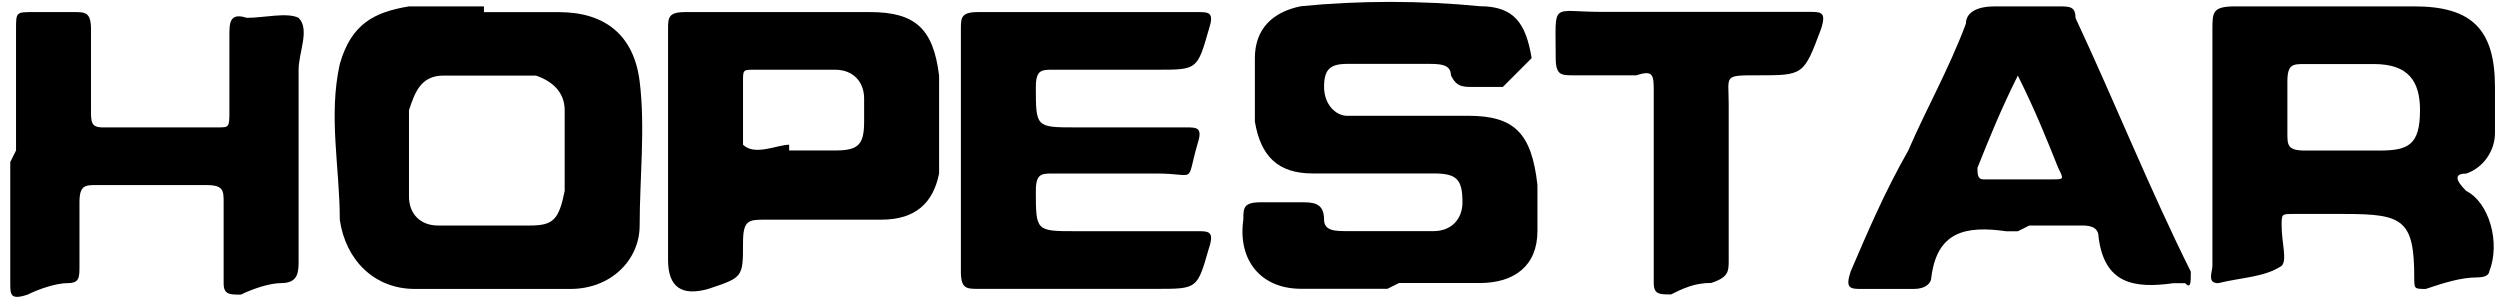 <svg width="193" height="23" viewBox="0 0 193 23" fill="none" xmlns="http://www.w3.org/2000/svg">
<g id="Group">
<path id="Vector" d="M37.361 0.937C37.361 0.937 40.922 0.937 43.148 0.937C46.71 0.937 48.936 2.718 49.381 6.279C49.826 9.841 49.381 13.847 49.381 17.409C49.381 20.08 47.155 22.306 44.039 22.306C40.032 22.306 36.026 22.306 32.019 22.306C28.903 22.306 26.677 20.08 26.232 16.964C26.232 12.957 25.341 8.951 26.232 4.944C27.122 1.828 28.903 0.937 31.574 0.492C33.355 0.492 35.135 0.492 37.361 0.492V0.937ZM37.361 17.409C38.697 17.409 39.587 17.409 40.922 17.409C42.703 17.409 43.148 16.964 43.593 14.738C43.593 12.512 43.593 10.286 43.593 8.505C43.593 7.17 42.703 6.279 41.368 5.834C39.142 5.834 36.916 5.834 34.245 5.834C32.464 5.834 32.019 7.17 31.574 8.505C31.574 10.731 31.574 12.957 31.574 15.183C31.574 16.518 32.464 17.409 33.8 17.409C35.135 17.409 36.026 17.409 37.361 17.409Z" fill="black"/>
<path id="Vector_2" d="M107.115 22.294C107.115 22.294 102.663 22.294 100.437 22.294C97.321 22.294 95.54 20.068 95.986 16.952C95.986 16.061 95.986 15.616 97.321 15.616C98.212 15.616 99.102 15.616 100.437 15.616C101.328 15.616 102.218 15.616 102.218 16.952C102.218 17.842 103.108 17.842 103.999 17.842C106.225 17.842 108.451 17.842 110.676 17.842C112.012 17.842 112.902 16.952 112.902 15.616C112.902 13.836 112.457 13.39 110.676 13.39C107.56 13.39 104.444 13.39 101.328 13.39C98.657 13.39 97.321 12.055 96.876 9.384C96.876 7.603 96.876 6.268 96.876 4.487C96.876 2.261 98.212 0.926 100.437 0.48C104.889 0.035 109.786 0.035 114.238 0.48C116.909 0.48 117.799 1.816 118.244 4.487C118.244 4.487 117.502 5.229 116.019 6.713C116.019 6.713 114.683 6.713 113.793 6.713C112.902 6.713 112.457 6.713 112.012 5.822C112.012 4.932 111.122 4.932 110.231 4.932C108.005 4.932 106.225 4.932 103.999 4.932C102.663 4.932 102.218 5.377 102.218 6.713C102.218 8.048 103.108 8.939 103.999 8.939C107.115 8.939 110.231 8.939 113.348 8.939C116.909 8.939 118.244 10.274 118.69 14.281C118.69 15.616 118.69 16.507 118.69 17.842C118.69 20.513 116.909 21.849 114.238 21.849C112.012 21.849 109.786 21.849 108.005 21.849L107.115 22.294Z" fill="black"/>
<path id="Vector_3" d="M170.799 11.622C170.799 8.505 170.799 5.389 170.799 2.273C170.799 0.937 170.799 0.492 172.58 0.492C177.031 0.492 181.928 0.492 186.38 0.492C190.832 0.492 192.612 2.273 192.612 6.725C192.612 8.06 192.612 8.951 192.612 10.286C192.612 11.622 191.722 12.957 190.386 13.402C189.496 13.402 189.496 13.847 190.386 14.738C192.167 15.628 193.057 18.744 192.167 20.97C192.167 20.97 192.167 21.415 191.277 21.415C189.941 21.415 188.606 21.861 187.27 22.306C186.38 22.306 186.38 22.306 186.38 21.415C186.38 16.964 185.49 16.518 181.038 16.518C179.702 16.518 178.367 16.518 177.031 16.518C176.141 16.518 176.141 16.518 176.141 17.409C176.141 18.744 176.586 20.08 176.141 20.525C174.805 21.415 173.025 21.415 171.244 21.861C170.354 21.861 170.799 20.97 170.799 20.525C170.799 17.409 170.799 14.293 170.799 11.176V11.622ZM181.038 11.622C181.928 11.622 182.819 11.622 183.709 11.622C185.935 11.622 186.825 11.176 186.825 8.505C186.825 6.279 185.935 4.944 183.264 4.944C181.483 4.944 179.702 4.944 177.922 4.944C177.031 4.944 176.586 4.944 176.586 6.279C176.586 7.615 176.586 8.951 176.586 10.286C176.586 11.176 176.586 11.622 177.922 11.622C178.812 11.622 180.147 11.622 181.038 11.622Z" fill="black"/>
<path id="Vector_4" d="M51.574 11.616C51.574 8.5 51.574 5.383 51.574 2.267C51.574 1.377 51.574 0.932 52.91 0.932C57.807 0.932 62.258 0.932 67.155 0.932C70.717 0.932 72.052 2.267 72.498 5.829C72.498 8.5 72.498 11.171 72.498 13.396C72.052 15.622 70.717 16.958 68.046 16.958C64.93 16.958 62.258 16.958 59.142 16.958C57.807 16.958 57.361 16.958 57.361 18.739C57.361 21.41 57.362 21.41 54.691 22.3C52.613 22.894 51.574 22.152 51.574 20.074C51.574 17.403 51.574 14.732 51.574 12.061V11.616ZM60.923 11.616C60.923 11.616 63.594 11.616 64.484 11.616C66.265 11.616 66.71 11.171 66.71 9.39C66.71 8.945 66.71 8.054 66.71 7.609C66.71 6.274 65.82 5.383 64.484 5.383C62.258 5.383 60.478 5.383 58.252 5.383C57.362 5.383 57.361 5.383 57.361 6.274C57.361 6.274 57.361 7.164 57.361 7.609C57.361 8.945 57.361 10.726 57.361 11.171C58.252 12.061 60.033 11.171 60.923 11.171V11.616Z" fill="black"/>
<path id="Vector_5" d="M1.238 11.616C1.238 8.5 1.238 5.383 1.238 2.267C1.238 0.932 1.238 0.932 2.574 0.932C3.464 0.932 4.354 0.932 5.69 0.932C6.58 0.932 7.025 0.932 7.025 2.267C7.025 4.493 7.025 6.274 7.025 8.5C7.025 9.39 7.025 9.835 7.916 9.835C11.032 9.835 14.148 9.835 16.819 9.835C17.71 9.835 17.71 9.835 17.71 8.5C17.71 6.719 17.71 4.493 17.71 2.712C17.71 1.822 17.71 0.932 19.045 1.377C20.381 1.377 22.161 0.932 23.052 1.377C23.942 2.267 23.052 4.048 23.052 5.383C23.052 10.28 23.052 15.177 23.052 20.074C23.052 20.965 23.052 21.855 21.716 21.855C20.826 21.855 19.49 22.3 18.6 22.745C17.71 22.745 17.265 22.745 17.265 21.855C17.265 19.629 17.265 17.403 17.265 15.622C17.265 14.732 17.264 14.287 15.929 14.287C13.258 14.287 10.142 14.287 7.471 14.287C6.58 14.287 6.135 14.287 6.135 15.622C6.135 17.403 6.135 18.739 6.135 20.519C6.135 21.41 6.135 21.855 5.245 21.855C4.354 21.855 3.019 22.3 2.129 22.745C0.793 23.19 0.793 22.745 0.793 21.855C0.793 18.739 0.793 15.622 0.793 12.506L1.238 11.616Z" fill="black"/>
<path id="Vector_6" d="M74.18 11.616C74.18 8.5 74.18 5.383 74.18 2.267C74.18 1.377 74.18 0.932 75.515 0.932C81.302 0.932 86.645 0.932 92.432 0.932C93.322 0.932 93.767 0.932 93.322 2.267C92.432 5.383 92.432 5.383 89.316 5.383C86.645 5.383 83.974 5.383 81.302 5.383C80.412 5.383 79.967 5.383 79.967 6.719C79.967 9.835 79.967 9.835 83.083 9.835C85.754 9.835 88.871 9.835 91.542 9.835C92.432 9.835 92.877 9.835 92.432 11.171C91.541 14.287 92.432 13.396 89.316 13.396C86.645 13.396 83.974 13.396 81.302 13.396C80.412 13.396 79.967 13.396 79.967 14.732C79.967 17.848 79.967 17.848 83.083 17.848C86.199 17.848 89.316 17.848 92.432 17.848C93.322 17.848 93.767 17.848 93.322 19.184C92.432 22.3 92.432 22.3 89.316 22.3C84.864 22.3 79.967 22.3 75.515 22.3C74.625 22.3 74.18 22.3 74.18 20.965C74.18 17.848 74.18 14.732 74.18 11.616Z" fill="black"/>
<path id="Vector_7" d="M155.776 17.854C155.776 17.854 155.331 17.854 154.886 17.854C151.77 17.409 149.544 17.854 149.098 21.415C149.098 21.861 148.653 22.306 147.763 22.306C146.427 22.306 145.092 22.306 143.756 22.306C142.866 22.306 142.421 22.306 142.866 20.97C144.202 17.854 145.537 14.738 147.318 11.622C148.653 8.505 150.434 5.389 151.769 1.828C151.769 0.937 152.66 0.492 153.995 0.492C155.776 0.492 157.112 0.492 158.892 0.492C159.783 0.492 160.228 0.492 160.228 1.383C163.344 8.06 166.015 14.738 169.131 20.97C169.131 21.861 169.131 22.306 168.686 21.861H167.796C164.68 22.306 162.454 21.861 162.009 18.299C162.009 17.409 161.118 17.409 160.673 17.409C159.337 17.409 158.002 17.409 156.666 17.409L155.776 17.854ZM155.776 5.834C154.441 8.505 153.55 10.731 152.66 12.957C152.66 13.402 152.66 13.847 153.105 13.847C154.886 13.847 156.666 13.847 158.447 13.847C159.338 13.847 159.337 13.847 158.892 12.957C158.002 10.731 157.112 8.505 155.776 5.834Z" fill="black"/>
<path id="Vector_8" d="M130.34 0.917C133.456 0.917 136.572 0.917 139.688 0.917C140.579 0.917 141.024 0.917 140.579 2.253C139.243 5.814 139.243 5.814 135.682 5.814C133.011 5.814 133.456 5.814 133.456 8.04C133.456 12.047 133.456 16.053 133.456 20.06C133.456 20.95 133.456 21.395 132.12 21.841C130.785 21.841 129.895 22.286 129.004 22.731C128.114 22.731 127.669 22.731 127.669 21.841C127.669 16.944 127.669 12.047 127.669 7.15C127.669 5.814 127.669 5.369 126.333 5.814C124.552 5.814 122.772 5.814 121.436 5.814C120.546 5.814 120.101 5.814 120.101 4.479C120.101 0.027 119.655 0.917 123.662 0.917C125.888 0.917 128.559 0.917 130.785 0.917H130.34Z" fill="black"/>
</g>
</svg>
